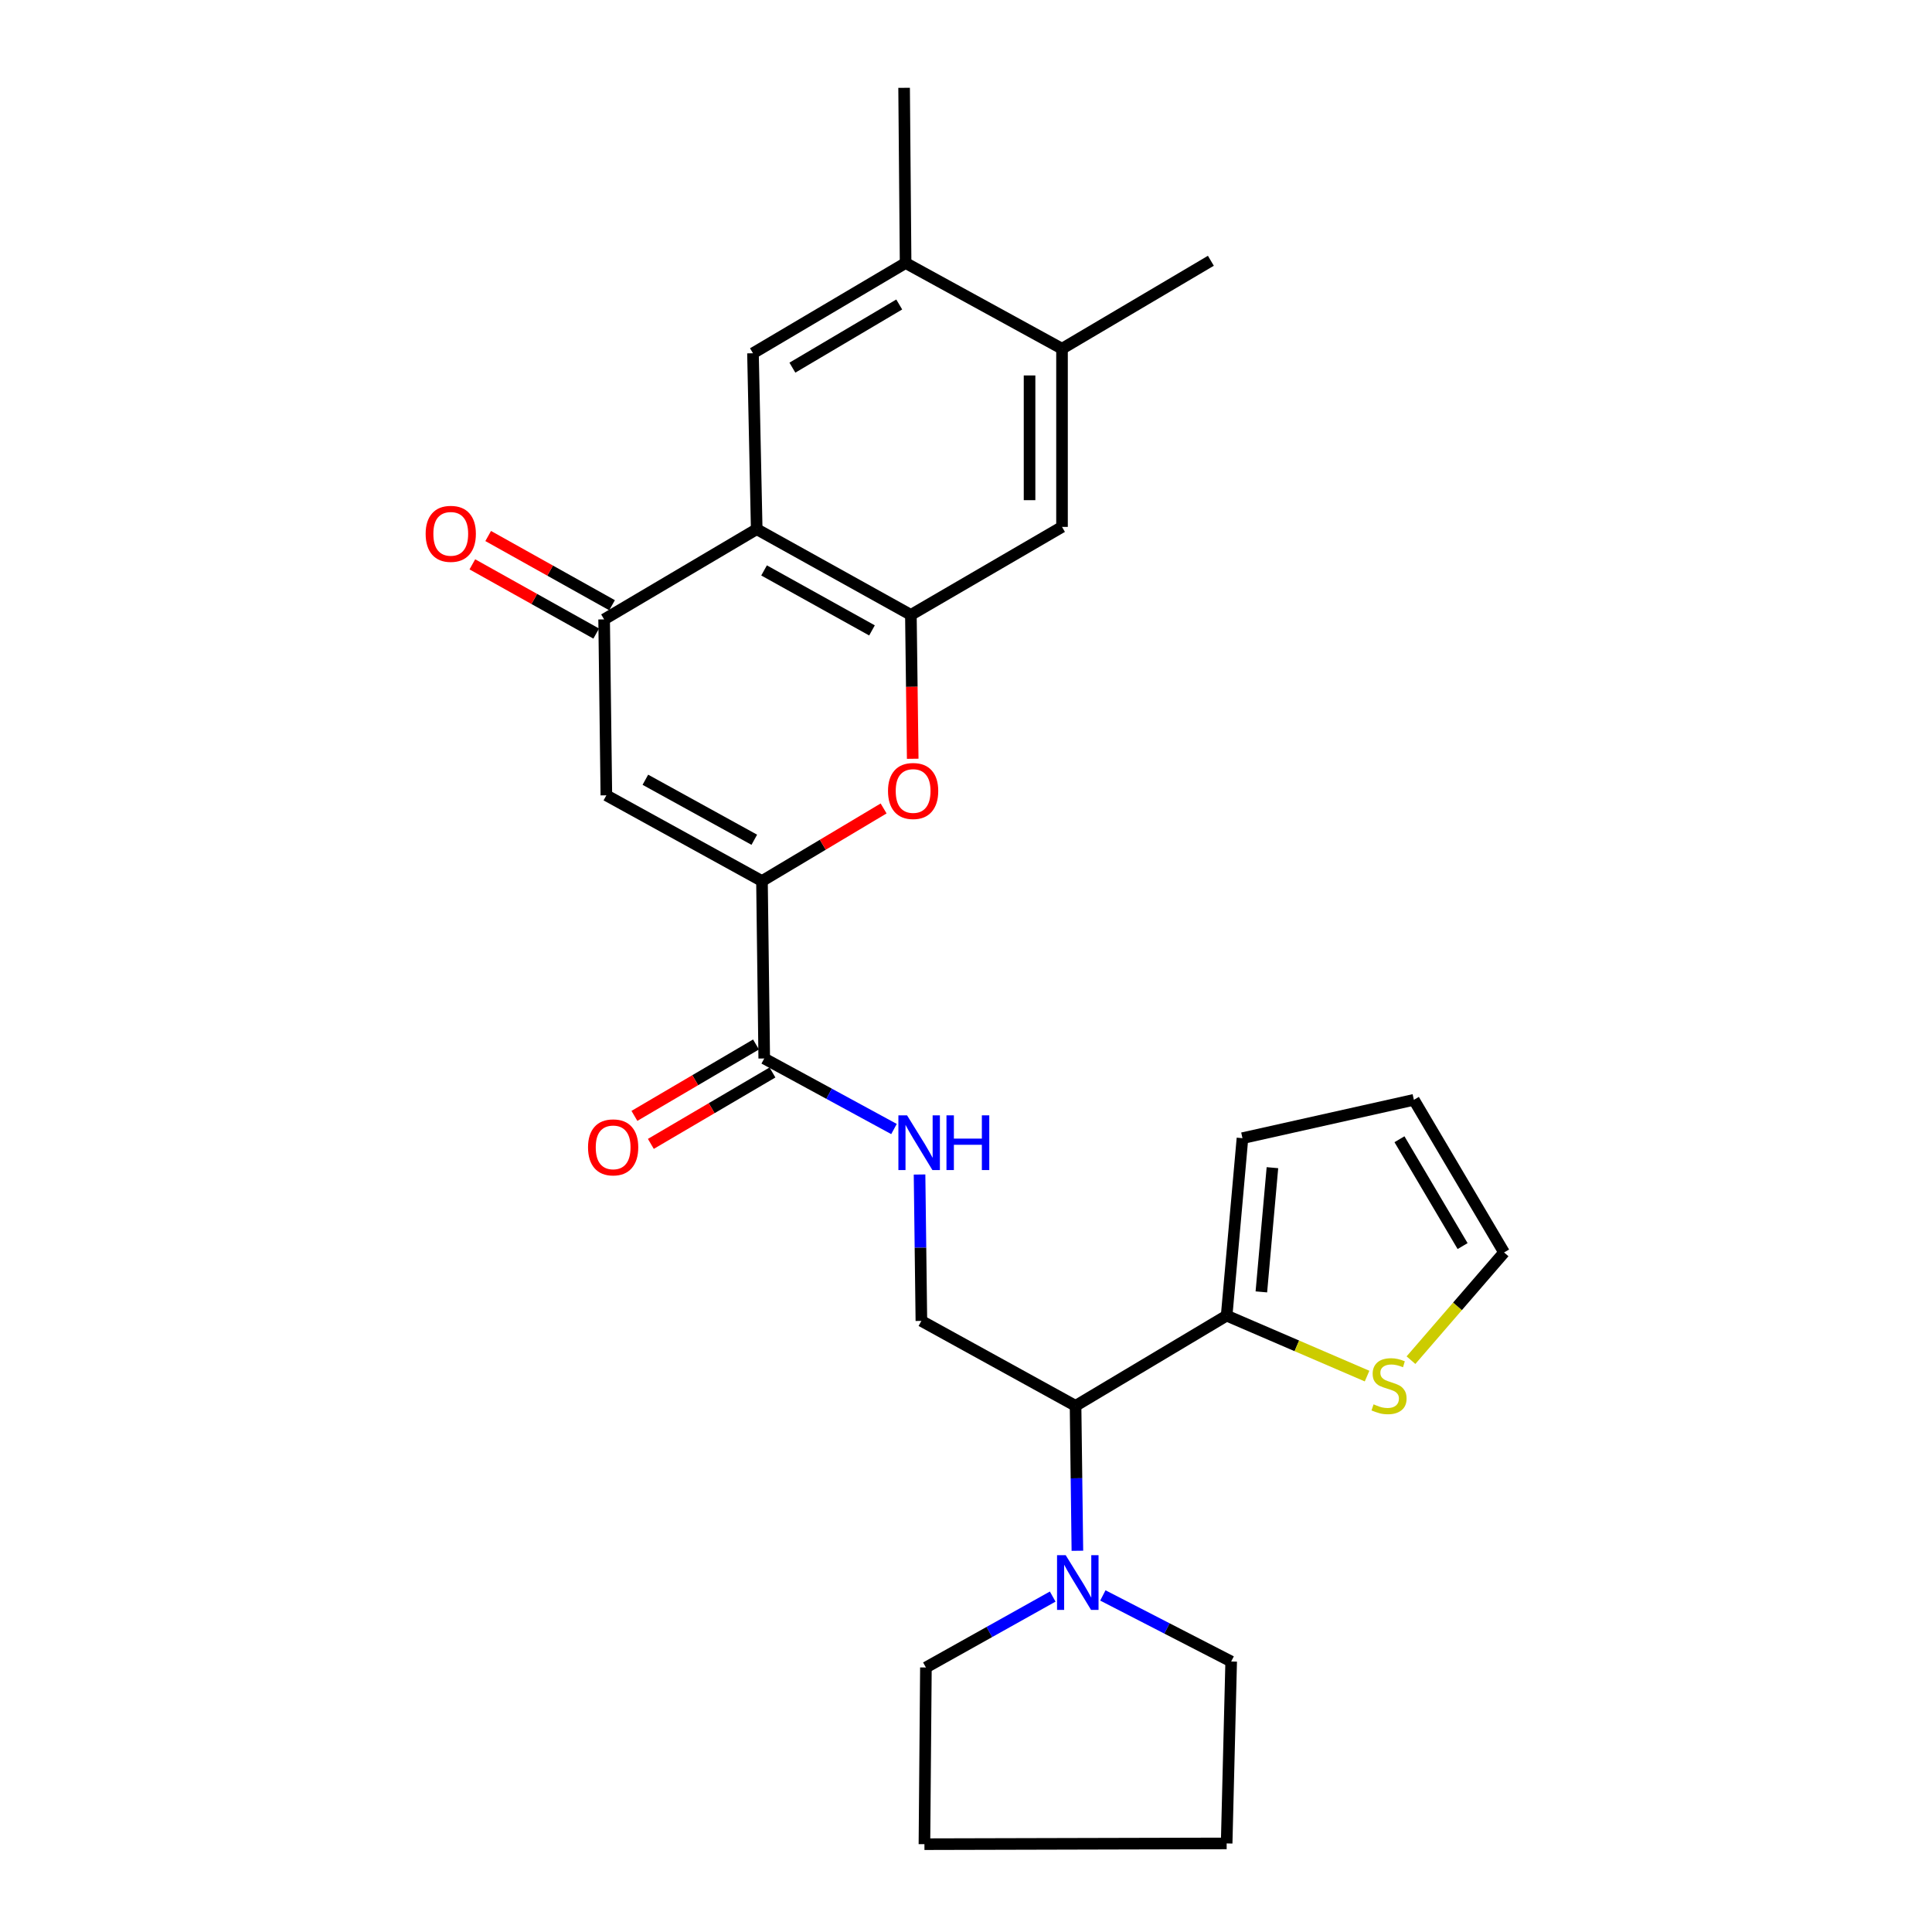 <?xml version='1.0' encoding='iso-8859-1'?>
<svg version='1.1' baseProfile='full'
              xmlns='http://www.w3.org/2000/svg'
                      xmlns:rdkit='http://www.rdkit.org/xml'
                      xmlns:xlink='http://www.w3.org/1999/xlink'
                  xml:space='preserve'
width='1000px' height='1000px' viewBox='0 0 1000 1000'>
<!-- END OF HEADER -->
<rect style='opacity:1.0;fill:#FFFFFF;stroke:none' width='1000' height='1000' x='0' y='0'> </rect>
<path class='bond-2' d='M 394.399,456.025 L 313.851,411.658' style='fill:none;fill-rule:evenodd;stroke:#000000;stroke-width:6px;stroke-linecap:butt;stroke-linejoin:miter;stroke-opacity:1' />
<path class='bond-2' d='M 390.423,434.653 L 334.04,403.596' style='fill:none;fill-rule:evenodd;stroke:#000000;stroke-width:6px;stroke-linecap:butt;stroke-linejoin:miter;stroke-opacity:1' />
<path class='bond-3' d='M 394.399,456.025 L 425.876,437.238' style='fill:none;fill-rule:evenodd;stroke:#000000;stroke-width:6px;stroke-linecap:butt;stroke-linejoin:miter;stroke-opacity:1' />
<path class='bond-3' d='M 425.876,437.238 L 457.354,418.452' style='fill:none;fill-rule:evenodd;stroke:#FF0000;stroke-width:6px;stroke-linecap:butt;stroke-linejoin:miter;stroke-opacity:1' />
<path class='bond-5' d='M 394.399,456.025 L 395.565,547.868' style='fill:none;fill-rule:evenodd;stroke:#000000;stroke-width:6px;stroke-linecap:butt;stroke-linejoin:miter;stroke-opacity:1' />
<path class='bond-0' d='M 391.673,273.908 L 471.474,318.266' style='fill:none;fill-rule:evenodd;stroke:#000000;stroke-width:6px;stroke-linecap:butt;stroke-linejoin:miter;stroke-opacity:1' />
<path class='bond-0' d='M 395.48,295.248 L 451.341,326.298' style='fill:none;fill-rule:evenodd;stroke:#000000;stroke-width:6px;stroke-linecap:butt;stroke-linejoin:miter;stroke-opacity:1' />
<path class='bond-7' d='M 391.673,273.908 L 389.741,182.84' style='fill:none;fill-rule:evenodd;stroke:#000000;stroke-width:6px;stroke-linecap:butt;stroke-linejoin:miter;stroke-opacity:1' />
<path class='bond-27' d='M 391.673,273.908 L 312.693,320.599' style='fill:none;fill-rule:evenodd;stroke:#000000;stroke-width:6px;stroke-linecap:butt;stroke-linejoin:miter;stroke-opacity:1' />
<path class='bond-1' d='M 471.474,318.266 L 471.947,355.501' style='fill:none;fill-rule:evenodd;stroke:#000000;stroke-width:6px;stroke-linecap:butt;stroke-linejoin:miter;stroke-opacity:1' />
<path class='bond-1' d='M 471.947,355.501 L 472.421,392.737' style='fill:none;fill-rule:evenodd;stroke:#FF0000;stroke-width:6px;stroke-linecap:butt;stroke-linejoin:miter;stroke-opacity:1' />
<path class='bond-10' d='M 471.474,318.266 L 549.697,272.723' style='fill:none;fill-rule:evenodd;stroke:#000000;stroke-width:6px;stroke-linecap:butt;stroke-linejoin:miter;stroke-opacity:1' />
<path class='bond-4' d='M 313.851,411.658 L 312.693,320.599' style='fill:none;fill-rule:evenodd;stroke:#000000;stroke-width:6px;stroke-linecap:butt;stroke-linejoin:miter;stroke-opacity:1' />
<path class='bond-16' d='M 316.792,313.266 L 284.738,295.351' style='fill:none;fill-rule:evenodd;stroke:#000000;stroke-width:6px;stroke-linecap:butt;stroke-linejoin:miter;stroke-opacity:1' />
<path class='bond-16' d='M 284.738,295.351 L 252.685,277.436' style='fill:none;fill-rule:evenodd;stroke:#FF0000;stroke-width:6px;stroke-linecap:butt;stroke-linejoin:miter;stroke-opacity:1' />
<path class='bond-16' d='M 308.595,327.933 L 276.541,310.018' style='fill:none;fill-rule:evenodd;stroke:#000000;stroke-width:6px;stroke-linecap:butt;stroke-linejoin:miter;stroke-opacity:1' />
<path class='bond-16' d='M 276.541,310.018 L 244.487,292.102' style='fill:none;fill-rule:evenodd;stroke:#FF0000;stroke-width:6px;stroke-linecap:butt;stroke-linejoin:miter;stroke-opacity:1' />
<path class='bond-11' d='M 395.565,547.868 L 429.146,566.124' style='fill:none;fill-rule:evenodd;stroke:#000000;stroke-width:6px;stroke-linecap:butt;stroke-linejoin:miter;stroke-opacity:1' />
<path class='bond-11' d='M 429.146,566.124 L 462.728,584.381' style='fill:none;fill-rule:evenodd;stroke:#0000FF;stroke-width:6px;stroke-linecap:butt;stroke-linejoin:miter;stroke-opacity:1' />
<path class='bond-19' d='M 391.311,540.623 L 359.843,559.103' style='fill:none;fill-rule:evenodd;stroke:#000000;stroke-width:6px;stroke-linecap:butt;stroke-linejoin:miter;stroke-opacity:1' />
<path class='bond-19' d='M 359.843,559.103 L 328.374,577.583' style='fill:none;fill-rule:evenodd;stroke:#FF0000;stroke-width:6px;stroke-linecap:butt;stroke-linejoin:miter;stroke-opacity:1' />
<path class='bond-19' d='M 399.82,555.112 L 368.351,573.592' style='fill:none;fill-rule:evenodd;stroke:#000000;stroke-width:6px;stroke-linecap:butt;stroke-linejoin:miter;stroke-opacity:1' />
<path class='bond-19' d='M 368.351,573.592 L 336.882,592.072' style='fill:none;fill-rule:evenodd;stroke:#FF0000;stroke-width:6px;stroke-linecap:butt;stroke-linejoin:miter;stroke-opacity:1' />
<path class='bond-6' d='M 556.708,727.66 L 476.907,683.694' style='fill:none;fill-rule:evenodd;stroke:#000000;stroke-width:6px;stroke-linecap:butt;stroke-linejoin:miter;stroke-opacity:1' />
<path class='bond-8' d='M 556.708,727.66 L 634.912,680.969' style='fill:none;fill-rule:evenodd;stroke:#000000;stroke-width:6px;stroke-linecap:butt;stroke-linejoin:miter;stroke-opacity:1' />
<path class='bond-9' d='M 556.708,727.66 L 557.182,765.167' style='fill:none;fill-rule:evenodd;stroke:#000000;stroke-width:6px;stroke-linecap:butt;stroke-linejoin:miter;stroke-opacity:1' />
<path class='bond-9' d='M 557.182,765.167 L 557.657,802.673' style='fill:none;fill-rule:evenodd;stroke:#0000FF;stroke-width:6px;stroke-linecap:butt;stroke-linejoin:miter;stroke-opacity:1' />
<path class='bond-28' d='M 389.741,182.84 L 468.739,136.13' style='fill:none;fill-rule:evenodd;stroke:#000000;stroke-width:6px;stroke-linecap:butt;stroke-linejoin:miter;stroke-opacity:1' />
<path class='bond-28' d='M 410.142,190.297 L 465.441,157.6' style='fill:none;fill-rule:evenodd;stroke:#000000;stroke-width:6px;stroke-linecap:butt;stroke-linejoin:miter;stroke-opacity:1' />
<path class='bond-14' d='M 634.912,680.969 L 671.253,696.616' style='fill:none;fill-rule:evenodd;stroke:#000000;stroke-width:6px;stroke-linecap:butt;stroke-linejoin:miter;stroke-opacity:1' />
<path class='bond-14' d='M 671.253,696.616 L 707.593,712.264' style='fill:none;fill-rule:evenodd;stroke:#CCCC00;stroke-width:6px;stroke-linecap:butt;stroke-linejoin:miter;stroke-opacity:1' />
<path class='bond-17' d='M 634.912,680.969 L 643.099,589.117' style='fill:none;fill-rule:evenodd;stroke:#000000;stroke-width:6px;stroke-linecap:butt;stroke-linejoin:miter;stroke-opacity:1' />
<path class='bond-17' d='M 652.876,668.683 L 658.607,604.386' style='fill:none;fill-rule:evenodd;stroke:#000000;stroke-width:6px;stroke-linecap:butt;stroke-linejoin:miter;stroke-opacity:1' />
<path class='bond-21' d='M 570.837,825.797 L 604.046,842.892' style='fill:none;fill-rule:evenodd;stroke:#0000FF;stroke-width:6px;stroke-linecap:butt;stroke-linejoin:miter;stroke-opacity:1' />
<path class='bond-21' d='M 604.046,842.892 L 637.255,859.987' style='fill:none;fill-rule:evenodd;stroke:#000000;stroke-width:6px;stroke-linecap:butt;stroke-linejoin:miter;stroke-opacity:1' />
<path class='bond-22' d='M 544.873,826.386 L 512.061,844.736' style='fill:none;fill-rule:evenodd;stroke:#0000FF;stroke-width:6px;stroke-linecap:butt;stroke-linejoin:miter;stroke-opacity:1' />
<path class='bond-22' d='M 512.061,844.736 L 479.25,863.086' style='fill:none;fill-rule:evenodd;stroke:#000000;stroke-width:6px;stroke-linecap:butt;stroke-linejoin:miter;stroke-opacity:1' />
<path class='bond-15' d='M 549.697,272.723 L 549.697,180.497' style='fill:none;fill-rule:evenodd;stroke:#000000;stroke-width:6px;stroke-linecap:butt;stroke-linejoin:miter;stroke-opacity:1' />
<path class='bond-15' d='M 532.895,258.889 L 532.895,194.331' style='fill:none;fill-rule:evenodd;stroke:#000000;stroke-width:6px;stroke-linecap:butt;stroke-linejoin:miter;stroke-opacity:1' />
<path class='bond-12' d='M 475.956,607.926 L 476.431,645.81' style='fill:none;fill-rule:evenodd;stroke:#0000FF;stroke-width:6px;stroke-linecap:butt;stroke-linejoin:miter;stroke-opacity:1' />
<path class='bond-12' d='M 476.431,645.81 L 476.907,683.694' style='fill:none;fill-rule:evenodd;stroke:#000000;stroke-width:6px;stroke-linecap:butt;stroke-linejoin:miter;stroke-opacity:1' />
<path class='bond-13' d='M 468.739,136.13 L 549.697,180.497' style='fill:none;fill-rule:evenodd;stroke:#000000;stroke-width:6px;stroke-linecap:butt;stroke-linejoin:miter;stroke-opacity:1' />
<path class='bond-23' d='M 468.739,136.13 L 467.964,45.455' style='fill:none;fill-rule:evenodd;stroke:#000000;stroke-width:6px;stroke-linecap:butt;stroke-linejoin:miter;stroke-opacity:1' />
<path class='bond-18' d='M 730.317,704.02 L 754.411,676.145' style='fill:none;fill-rule:evenodd;stroke:#CCCC00;stroke-width:6px;stroke-linecap:butt;stroke-linejoin:miter;stroke-opacity:1' />
<path class='bond-18' d='M 754.411,676.145 L 778.506,648.27' style='fill:none;fill-rule:evenodd;stroke:#000000;stroke-width:6px;stroke-linecap:butt;stroke-linejoin:miter;stroke-opacity:1' />
<path class='bond-24' d='M 549.697,180.497 L 626.745,134.973' style='fill:none;fill-rule:evenodd;stroke:#000000;stroke-width:6px;stroke-linecap:butt;stroke-linejoin:miter;stroke-opacity:1' />
<path class='bond-20' d='M 643.099,589.117 L 731.824,569.272' style='fill:none;fill-rule:evenodd;stroke:#000000;stroke-width:6px;stroke-linecap:butt;stroke-linejoin:miter;stroke-opacity:1' />
<path class='bond-30' d='M 778.506,648.27 L 731.824,569.272' style='fill:none;fill-rule:evenodd;stroke:#000000;stroke-width:6px;stroke-linecap:butt;stroke-linejoin:miter;stroke-opacity:1' />
<path class='bond-30' d='M 757.038,644.968 L 724.361,589.669' style='fill:none;fill-rule:evenodd;stroke:#000000;stroke-width:6px;stroke-linecap:butt;stroke-linejoin:miter;stroke-opacity:1' />
<path class='bond-26' d='M 637.255,859.987 L 634.912,954.153' style='fill:none;fill-rule:evenodd;stroke:#000000;stroke-width:6px;stroke-linecap:butt;stroke-linejoin:miter;stroke-opacity:1' />
<path class='bond-25' d='M 479.25,863.086 L 478.484,954.545' style='fill:none;fill-rule:evenodd;stroke:#000000;stroke-width:6px;stroke-linecap:butt;stroke-linejoin:miter;stroke-opacity:1' />
<path class='bond-29' d='M 478.484,954.545 L 634.912,954.153' style='fill:none;fill-rule:evenodd;stroke:#000000;stroke-width:6px;stroke-linecap:butt;stroke-linejoin:miter;stroke-opacity:1' />
<path  class='atom-4' d='M 459.631 409.414
Q 459.631 402.614, 462.991 398.814
Q 466.351 395.014, 472.631 395.014
Q 478.911 395.014, 482.271 398.814
Q 485.631 402.614, 485.631 409.414
Q 485.631 416.294, 482.231 420.214
Q 478.831 424.094, 472.631 424.094
Q 466.391 424.094, 462.991 420.214
Q 459.631 416.334, 459.631 409.414
M 472.631 420.894
Q 476.951 420.894, 479.271 418.014
Q 481.631 415.094, 481.631 409.414
Q 481.631 403.854, 479.271 401.054
Q 476.951 398.214, 472.631 398.214
Q 468.311 398.214, 465.951 401.014
Q 463.631 403.814, 463.631 409.414
Q 463.631 415.134, 465.951 418.014
Q 468.311 420.894, 472.631 420.894
' fill='#FF0000'/>
<path  class='atom-10' d='M 551.605 804.96
L 560.885 819.96
Q 561.805 821.44, 563.285 824.12
Q 564.765 826.8, 564.845 826.96
L 564.845 804.96
L 568.605 804.96
L 568.605 833.28
L 564.725 833.28
L 554.765 816.88
Q 553.605 814.96, 552.365 812.76
Q 551.165 810.56, 550.805 809.88
L 550.805 833.28
L 547.125 833.28
L 547.125 804.96
L 551.605 804.96
' fill='#0000FF'/>
<path  class='atom-12' d='M 469.489 577.3
L 478.769 592.3
Q 479.689 593.78, 481.169 596.46
Q 482.649 599.14, 482.729 599.3
L 482.729 577.3
L 486.489 577.3
L 486.489 605.62
L 482.609 605.62
L 472.649 589.22
Q 471.489 587.3, 470.249 585.1
Q 469.049 582.9, 468.689 582.22
L 468.689 605.62
L 465.009 605.62
L 465.009 577.3
L 469.489 577.3
' fill='#0000FF'/>
<path  class='atom-12' d='M 489.889 577.3
L 493.729 577.3
L 493.729 589.34
L 508.209 589.34
L 508.209 577.3
L 512.049 577.3
L 512.049 605.62
L 508.209 605.62
L 508.209 592.54
L 493.729 592.54
L 493.729 605.62
L 489.889 605.62
L 489.889 577.3
' fill='#0000FF'/>
<path  class='atom-15' d='M 710.961 726.879
Q 711.281 726.999, 712.601 727.559
Q 713.921 728.119, 715.361 728.479
Q 716.841 728.799, 718.281 728.799
Q 720.961 728.799, 722.521 727.519
Q 724.081 726.199, 724.081 723.919
Q 724.081 722.359, 723.281 721.399
Q 722.521 720.439, 721.321 719.919
Q 720.121 719.399, 718.121 718.799
Q 715.601 718.039, 714.081 717.319
Q 712.601 716.599, 711.521 715.079
Q 710.481 713.559, 710.481 710.999
Q 710.481 707.439, 712.881 705.239
Q 715.321 703.039, 720.121 703.039
Q 723.401 703.039, 727.121 704.599
L 726.201 707.679
Q 722.801 706.279, 720.241 706.279
Q 717.481 706.279, 715.961 707.439
Q 714.441 708.559, 714.481 710.519
Q 714.481 712.039, 715.241 712.959
Q 716.041 713.879, 717.161 714.399
Q 718.321 714.919, 720.241 715.519
Q 722.801 716.319, 724.321 717.119
Q 725.841 717.919, 726.921 719.559
Q 728.041 721.159, 728.041 723.919
Q 728.041 727.839, 725.401 729.959
Q 722.801 732.039, 718.441 732.039
Q 715.921 732.039, 714.001 731.479
Q 712.121 730.959, 709.881 730.039
L 710.961 726.879
' fill='#CCCC00'/>
<path  class='atom-17' d='M 220.313 276.312
Q 220.313 269.512, 223.673 265.712
Q 227.033 261.912, 233.313 261.912
Q 239.593 261.912, 242.953 265.712
Q 246.313 269.512, 246.313 276.312
Q 246.313 283.192, 242.913 287.112
Q 239.513 290.992, 233.313 290.992
Q 227.073 290.992, 223.673 287.112
Q 220.313 283.232, 220.313 276.312
M 233.313 287.792
Q 237.633 287.792, 239.953 284.912
Q 242.313 281.992, 242.313 276.312
Q 242.313 270.752, 239.953 267.952
Q 237.633 265.112, 233.313 265.112
Q 228.993 265.112, 226.633 267.912
Q 224.313 270.712, 224.313 276.312
Q 224.313 282.032, 226.633 284.912
Q 228.993 287.792, 233.313 287.792
' fill='#FF0000'/>
<path  class='atom-20' d='M 304.361 593.873
Q 304.361 587.073, 307.721 583.273
Q 311.081 579.473, 317.361 579.473
Q 323.641 579.473, 327.001 583.273
Q 330.361 587.073, 330.361 593.873
Q 330.361 600.753, 326.961 604.673
Q 323.561 608.553, 317.361 608.553
Q 311.121 608.553, 307.721 604.673
Q 304.361 600.793, 304.361 593.873
M 317.361 605.353
Q 321.681 605.353, 324.001 602.473
Q 326.361 599.553, 326.361 593.873
Q 326.361 588.313, 324.001 585.513
Q 321.681 582.673, 317.361 582.673
Q 313.041 582.673, 310.681 585.473
Q 308.361 588.273, 308.361 593.873
Q 308.361 599.593, 310.681 602.473
Q 313.041 605.353, 317.361 605.353
' fill='#FF0000'/>
</svg>
